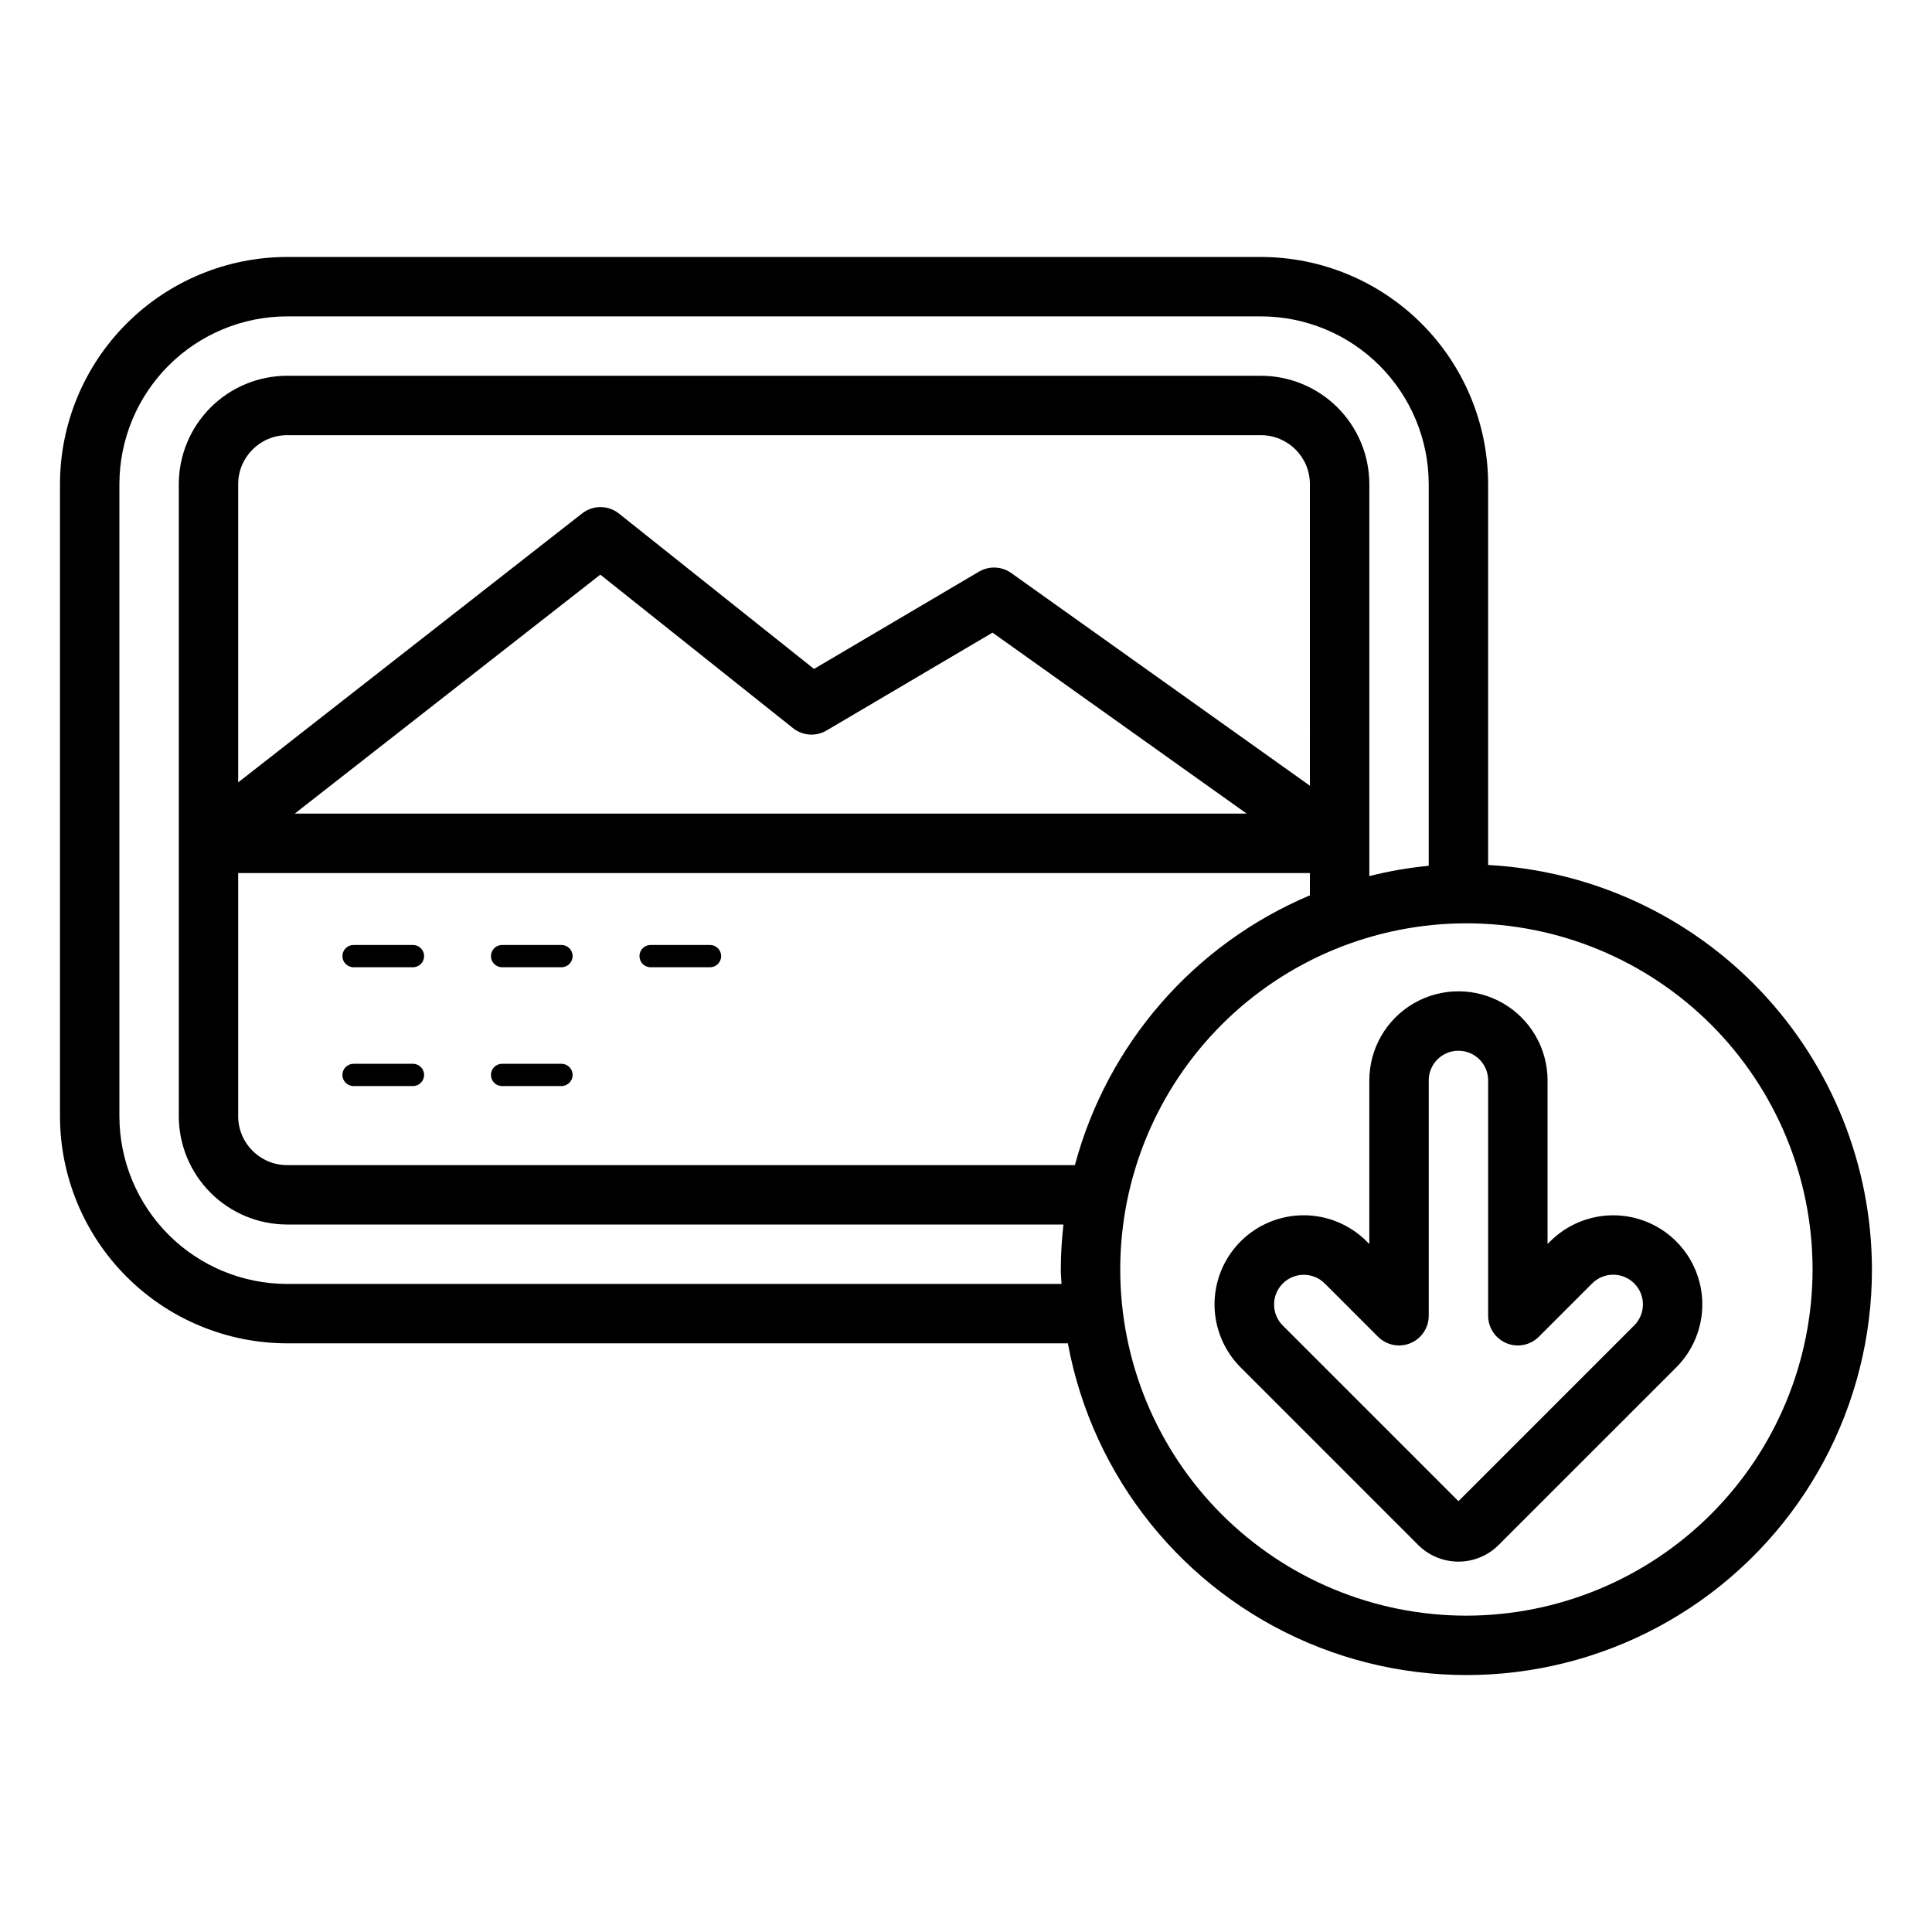 <?xml version="1.0" encoding="UTF-8"?>
<!-- Uploaded to: SVG Find, www.svgrepo.com, Generator: SVG Find Mixer Tools -->
<svg fill="#000000" width="800px" height="800px" version="1.1" viewBox="144 144 512 512" xmlns="http://www.w3.org/2000/svg">
 <path d="m256.39 397.38c0 1.629-1.32 2.949-2.949 2.949h-15.746c-1.629 0-2.953-1.32-2.953-2.949 0-1.633 1.324-2.953 2.953-2.953h15.746c1.629 0 2.949 1.32 2.949 2.953zm36.406-2.953h-15.742c-1.629 0-2.949 1.32-2.949 2.953 0 1.629 1.32 2.949 2.949 2.949h15.746c1.629 0 2.949-1.32 2.949-2.949 0-1.633-1.32-2.953-2.949-2.953zm39.359 0h-15.742c-1.629 0-2.949 1.32-2.949 2.953 0 1.629 1.32 2.949 2.949 2.949h15.746c1.629 0 2.953-1.32 2.953-2.949 0-1.633-1.324-2.953-2.953-2.953zm-78.719 31.488h-15.742c-1.629 0-2.953 1.32-2.953 2.949 0 1.633 1.324 2.953 2.953 2.953h15.746c1.629 0 2.949-1.32 2.949-2.953 0-1.629-1.32-2.949-2.949-2.949zm39.359 0h-15.742c-1.629 0-2.949 1.32-2.949 2.949 0 1.633 1.32 2.953 2.949 2.953h15.746c1.629 0 2.949-1.32 2.949-2.953 0-1.629-1.32-2.949-2.949-2.949zm347.29 54.504c0.016 36.059-18.059 69.723-48.125 89.633-30.07 19.906-68.117 23.402-101.31 9.309-33.191-14.098-57.098-43.902-63.656-79.363h-206.9c-15.961-0.016-31.262-6.363-42.547-17.652-11.285-11.285-17.637-26.586-17.652-42.547v-167.5c0.016-15.961 6.367-31.262 17.652-42.547 11.285-11.289 26.586-17.637 42.547-17.652h258.07c15.961 0.016 31.262 6.363 42.551 17.652 11.285 11.285 17.633 26.586 17.652 42.547v100.93c27.441 1.484 53.273 13.418 72.191 33.355 18.918 19.934 29.484 46.355 29.527 73.84zm-214.77 3.836c-0.047-1.285-0.195-2.543-0.195-3.836h0.004c0.012-3.981 0.246-7.953 0.699-11.91h-205.73c-7.609-0.004-14.906-3.031-20.289-8.414-5.383-5.379-8.414-12.68-8.422-20.289v-167.51c0.008-7.613 3.035-14.91 8.418-20.293 5.383-5.383 12.684-8.41 20.293-8.418h258.08c7.613 0.008 14.91 3.035 20.293 8.418s8.41 12.68 8.422 20.293v103.88c5.168-1.305 10.43-2.219 15.738-2.734v-101.14c-0.012-11.785-4.699-23.086-13.035-31.422-8.332-8.336-19.633-13.023-31.422-13.035h-258.07c-11.785 0.012-23.086 4.699-31.422 13.035-8.332 8.336-13.02 19.637-13.035 31.422v167.5c0.016 11.785 4.703 23.086 13.035 31.422 8.336 8.336 19.637 13.023 31.422 13.035zm65.824-102.98v-5.91h-284.02v64.445c0.012 7.156 5.812 12.957 12.969 12.961h208.77c8.609-32.168 31.594-58.555 62.277-71.496zm0-108.98c-0.008-7.16-5.809-12.961-12.969-12.969h-258.08c-7.156 0.008-12.957 5.809-12.969 12.969v79.043l91.156-71.285c2.871-2.242 6.906-2.223 9.754 0.047l51.691 41.172 43.711-25.777v0.004c2.68-1.582 6.035-1.438 8.566 0.367l79.141 56.359zm-84.109 39.359-43.977 25.93c-2.809 1.664-6.352 1.414-8.902-0.621l-51.066-40.676-80.98 63.332h252.28zm217.32 168.77c0-24.332-9.668-47.664-26.871-64.867-17.207-17.203-40.539-26.867-64.871-26.867s-47.664 9.664-64.867 26.871c-17.203 17.203-26.871 40.539-26.867 64.867 0 24.332 9.664 47.664 26.867 64.871 17.207 17.203 40.539 26.867 64.871 26.867 24.32-0.027 47.641-9.703 64.836-26.902 17.199-17.199 26.875-40.516 26.902-64.84zm-36.129-7.441c4.426 4.43 6.91 10.434 6.91 16.695s-2.484 12.27-6.91 16.699l-47.051 47.047c-2.828 2.832-6.668 4.422-10.672 4.422s-7.84-1.59-10.672-4.422l-47.043-47.047c-4.43-4.43-6.918-10.434-6.922-16.699 0-6.262 2.488-12.27 6.918-16.699 4.426-4.43 10.434-6.918 16.699-6.918 6.262-0.004 12.27 2.484 16.699 6.914l0.707 0.707v-43.359c0-8.434 4.5-16.23 11.809-20.449 7.305-4.219 16.309-4.219 23.613 0 7.309 4.219 11.809 12.016 11.809 20.449v43.359l0.707-0.707c4.434-4.426 10.441-6.906 16.703-6.906 6.262 0 12.266 2.488 16.695 6.914zm-8.832 16.695c0.008-2.086-0.82-4.09-2.301-5.562-3.074-3.07-8.055-3.074-11.133-0.008l-14.145 14.145c-2.25 2.25-5.637 2.926-8.578 1.707s-4.859-4.09-4.859-7.273v-62.363c0-4.348-3.523-7.871-7.871-7.871s-7.875 3.523-7.875 7.871v62.363c0 3.184-1.918 6.055-4.859 7.273-2.941 1.215-6.324 0.543-8.578-1.707l-14.145-14.145c-3.082-3.047-8.039-3.027-11.102 0.035-3.059 3.062-3.07 8.023-0.027 11.102l46.582 46.586 46.586-46.586h0.004c1.477-1.473 2.305-3.477 2.301-5.566z"/>
</svg>